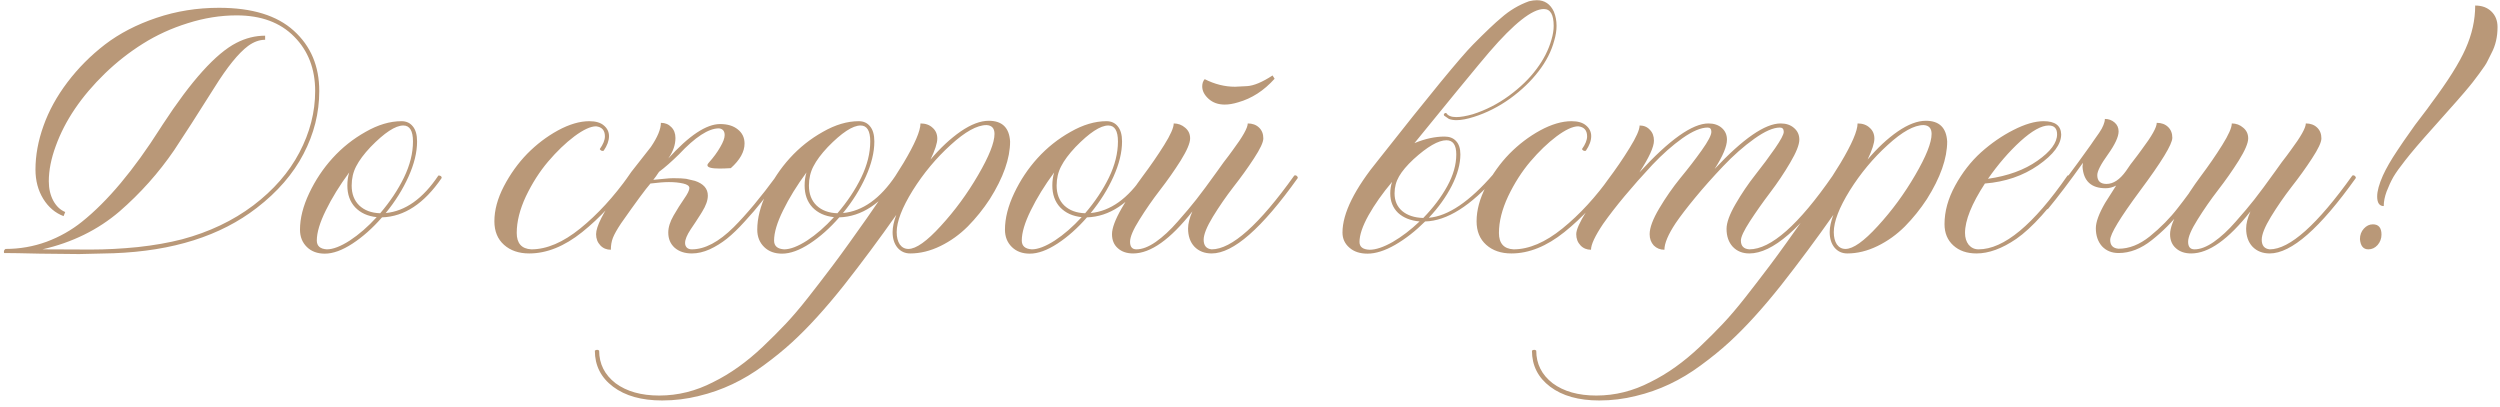 <?xml version="1.0" encoding="UTF-8"?> <svg xmlns="http://www.w3.org/2000/svg" width="381" height="62" viewBox="0 0 381 62" fill="none"> <path d="M12.062 38.719L6.062 38.656C3.417 38.594 1.604 38.562 0.625 38.562L0.594 38.375C0.594 38.188 0.677 38.042 0.844 37.938C3.01 37.938 5.094 37.573 7.094 36.844C9.094 36.094 10.885 35.083 12.469 33.812C16.385 30.688 20.375 25.927 24.438 19.531L24.781 19C29.156 12.292 32.906 8.135 36.031 6.531C37.448 5.802 38.906 5.438 40.406 5.438V6.062C39.531 6.062 38.667 6.375 37.812 7C36.333 8.104 34.615 10.229 32.656 13.375C30.073 17.479 28.031 20.656 26.531 22.906C24.177 26.344 21.406 29.448 18.219 32.219C14.927 35.031 11.01 36.958 6.469 38L13.844 38.031C16.135 38.031 18.521 37.906 21 37.656C23.479 37.385 25.729 36.99 27.75 36.469C31.875 35.365 35.49 33.646 38.594 31.312C41.698 28.958 44.042 26.271 45.625 23.25C47.229 20.208 48.031 17.083 48.031 13.875C48.031 10.5 46.969 7.74 44.844 5.594C42.719 3.427 39.792 2.344 36.062 2.344C33.604 2.344 31.125 2.74 28.625 3.531C26.146 4.302 23.865 5.344 21.781 6.656C19.719 7.948 17.792 9.458 16 11.188C12.396 14.688 9.896 18.375 8.5 22.25C7.792 24.167 7.438 25.958 7.438 27.625C7.438 28.75 7.667 29.74 8.125 30.594C8.583 31.427 9.188 32 9.938 32.312L9.688 32.938C8.417 32.458 7.385 31.583 6.594 30.312C5.802 29.021 5.406 27.531 5.406 25.844C5.406 23.677 5.812 21.458 6.625 19.188C7.438 16.896 8.656 14.677 10.281 12.531C11.906 10.385 13.812 8.469 16 6.781C18.208 5.094 20.823 3.74 23.844 2.719C26.865 1.698 30.042 1.188 33.375 1.188C38.417 1.188 42.219 2.354 44.781 4.688C47.365 7.021 48.656 10.083 48.656 13.875C48.656 17.208 47.854 20.406 46.25 23.469C44.667 26.51 42.292 29.25 39.125 31.688C33.604 35.958 26.333 38.26 17.312 38.594L12.062 38.719ZM49.5 38.656C48.375 38.656 47.469 38.323 46.781 37.656C46.073 36.969 45.719 36.083 45.719 35C45.719 33.271 46.188 31.417 47.125 29.438C48.062 27.458 49.25 25.677 50.688 24.094C52.146 22.49 53.823 21.156 55.719 20.094C57.615 19.01 59.438 18.469 61.188 18.469C61.917 18.469 62.49 18.729 62.906 19.25C63.344 19.771 63.562 20.542 63.562 21.562C63.562 23.208 63.125 25 62.25 26.938C61.375 28.875 60.219 30.719 58.781 32.469C61.781 32.177 64.458 30.271 66.812 26.75H66.875C67 26.75 67.104 26.781 67.188 26.844C67.271 26.906 67.312 26.99 67.312 27.094V27.125C64.646 31.021 61.615 33.021 58.219 33.125C56.781 34.771 55.281 36.104 53.719 37.125C52.156 38.146 50.75 38.656 49.5 38.656ZM57.938 32.5C59.438 30.75 60.646 28.938 61.562 27.062C62.479 25.167 62.938 23.333 62.938 21.562C62.938 19.938 62.448 19.125 61.469 19.125C60.26 19.125 58.594 20.219 56.469 22.406C55.469 23.469 54.74 24.448 54.281 25.344C53.823 26.219 53.594 27.198 53.594 28.281C53.594 29.552 53.979 30.562 54.75 31.312C55.542 32.062 56.604 32.458 57.938 32.5ZM49.812 38C50.75 38 51.917 37.552 53.312 36.656C54.708 35.74 56.073 34.552 57.406 33.094C56.031 32.948 54.938 32.448 54.125 31.594C53.333 30.74 52.938 29.635 52.938 28.281C52.938 27.552 53.031 26.885 53.219 26.281C51.76 28.26 50.573 30.188 49.656 32.062C48.74 33.917 48.281 35.448 48.281 36.656C48.281 37.49 48.792 37.938 49.812 38ZM80.656 38.625C79.073 38.625 77.792 38.188 76.812 37.312C75.833 36.438 75.344 35.24 75.344 33.719C75.344 32.031 75.823 30.26 76.781 28.406C77.76 26.531 78.948 24.875 80.344 23.438C81.76 22 83.323 20.812 85.031 19.875C86.76 18.938 88.354 18.469 89.812 18.469C90.792 18.469 91.531 18.688 92.031 19.125C92.552 19.562 92.812 20.104 92.812 20.75C92.812 21.438 92.542 22.177 92 22.969L91.844 23C91.656 23 91.51 22.906 91.406 22.719C91.927 21.99 92.188 21.344 92.188 20.781C92.188 19.865 91.74 19.354 90.844 19.25C90.01 19.25 88.906 19.76 87.531 20.781C86.177 21.802 84.844 23.083 83.531 24.625C82.24 26.146 81.115 27.906 80.156 29.906C79.219 31.906 78.75 33.771 78.75 35.5C78.75 37.083 79.49 37.917 80.969 38C83.323 38 85.812 36.938 88.438 34.812C91.062 32.688 93.531 30 95.844 26.75L95.969 26.719C96.073 26.719 96.156 26.76 96.219 26.844C96.302 26.906 96.344 26.99 96.344 27.094V27.125C93.969 30.458 91.427 33.208 88.719 35.375C86.01 37.542 83.323 38.625 80.656 38.625ZM105.438 38.625C104.354 38.625 103.479 38.333 102.812 37.75C102.167 37.167 101.844 36.396 101.844 35.438C101.844 34.646 102.115 33.781 102.656 32.844C103.198 31.906 103.729 31.062 104.25 30.312C104.792 29.542 105.062 28.99 105.062 28.656C105.062 28.344 104.75 28.115 104.125 27.969C103.5 27.823 102.771 27.75 101.938 27.75C101.25 27.75 100.312 27.823 99.125 27.969C98.396 28.802 96.906 30.823 94.656 34.031C94.031 34.969 93.615 35.708 93.406 36.25C93.198 36.792 93.094 37.396 93.094 38.062C92.448 38.062 91.917 37.844 91.5 37.406C91.062 36.948 90.844 36.375 90.844 35.688C90.844 34.521 91.906 32.417 94.031 29.375C94.823 28.188 95.552 27.125 96.219 26.188L99.188 22.406C100.208 20.906 100.719 19.677 100.719 18.719C101.365 18.719 101.896 18.938 102.312 19.375C102.729 19.792 102.938 20.344 102.938 21.031C102.938 22.052 102.594 23.062 101.906 24.062L101.844 24.156C105.01 20.656 107.646 18.906 109.75 18.906C110.875 18.906 111.771 19.177 112.438 19.719C113.125 20.26 113.469 20.979 113.469 21.875C113.469 23.125 112.771 24.375 111.375 25.625C110.708 25.667 110.146 25.688 109.688 25.688C108.438 25.688 107.812 25.521 107.812 25.188C107.812 25.062 107.885 24.927 108.031 24.781C108.74 23.99 109.312 23.208 109.75 22.438C110.208 21.667 110.438 21.052 110.438 20.594C110.438 19.969 110.146 19.625 109.562 19.562C107.979 19.562 105.948 20.885 103.469 23.531C102.344 24.635 101.333 25.521 100.438 26.188C100.083 26.729 99.792 27.135 99.562 27.406C100.104 27.365 100.646 27.312 101.188 27.25C101.75 27.188 102.219 27.156 102.594 27.156C103.49 27.156 104.146 27.188 104.562 27.25L105.906 27.562C107.219 28 107.875 28.75 107.875 29.812C107.875 30.521 107.583 31.344 107 32.281L106.75 32.688C106.25 33.479 105.75 34.24 105.25 34.969C104.688 35.823 104.406 36.51 104.406 37.031C104.406 37.323 104.5 37.562 104.688 37.75C104.875 37.917 105.125 38 105.438 38C107.417 38 109.542 36.875 111.812 34.625C113.771 32.667 115.958 30.042 118.375 26.75L118.531 26.719C118.76 26.719 118.875 26.854 118.875 27.125C117.812 28.521 116.896 29.708 116.125 30.688C115.375 31.646 114.5 32.667 113.5 33.75C112.521 34.833 111.615 35.708 110.781 36.375C109.969 37.021 109.094 37.562 108.156 38C107.219 38.417 106.312 38.625 105.438 38.625ZM119.188 38.656C118.062 38.656 117.156 38.323 116.469 37.656C115.76 36.969 115.406 36.083 115.406 35C115.406 33.271 115.875 31.417 116.812 29.438C117.75 27.458 118.938 25.677 120.375 24.094C121.833 22.49 123.51 21.156 125.406 20.094C127.302 19.01 129.125 18.469 130.875 18.469C131.604 18.469 132.177 18.729 132.594 19.25C133.031 19.771 133.25 20.542 133.25 21.562C133.25 23.208 132.812 25 131.938 26.938C131.062 28.875 129.906 30.719 128.469 32.469C131.469 32.177 134.146 30.271 136.5 26.75H136.562C136.688 26.75 136.792 26.781 136.875 26.844C136.958 26.906 137 26.99 137 27.094V27.125C134.333 31.021 131.302 33.021 127.906 33.125C126.469 34.771 124.969 36.104 123.406 37.125C121.844 38.146 120.438 38.656 119.188 38.656ZM127.625 32.5C129.125 30.75 130.333 28.938 131.25 27.062C132.167 25.167 132.625 23.333 132.625 21.562C132.625 19.938 132.135 19.125 131.156 19.125C129.948 19.125 128.281 20.219 126.156 22.406C125.156 23.469 124.427 24.448 123.969 25.344C123.51 26.219 123.281 27.198 123.281 28.281C123.281 29.552 123.667 30.562 124.438 31.312C125.229 32.062 126.292 32.458 127.625 32.5ZM119.5 38C120.438 38 121.604 37.552 123 36.656C124.396 35.74 125.76 34.552 127.094 33.094C125.719 32.948 124.625 32.448 123.812 31.594C123.021 30.74 122.625 29.635 122.625 28.281C122.625 27.552 122.719 26.885 122.906 26.281C121.448 28.26 120.26 30.188 119.344 32.062C118.427 33.917 117.969 35.448 117.969 36.656C117.969 37.49 118.479 37.938 119.5 38ZM100.906 61.031C97.781 61.031 95.292 60.333 93.438 58.938C91.583 57.542 90.656 55.708 90.656 53.438C90.76 53.354 90.875 53.312 91 53.312C91.125 53.312 91.229 53.354 91.312 53.438C91.312 55.458 92.146 57.115 93.812 58.406C95.5 59.656 97.719 60.281 100.469 60.281C103.323 60.281 106.073 59.594 108.719 58.219C111.302 56.948 113.812 55.156 116.25 52.844C117.542 51.615 118.708 50.448 119.75 49.344C120.792 48.24 121.927 46.906 123.156 45.344C124.365 43.802 125.417 42.438 126.312 41.25L126.906 40.469C127.677 39.448 128.531 38.281 129.469 36.969C133.219 31.76 135.958 27.719 137.688 24.844C139.417 21.948 140.281 19.938 140.281 18.812C141.052 18.812 141.667 19.031 142.125 19.469C142.604 19.885 142.844 20.438 142.844 21.125C142.844 21.812 142.5 22.875 141.812 24.312C143.312 22.542 144.844 21.115 146.406 20.031C147.99 18.948 149.417 18.406 150.688 18.406C152.729 18.406 153.812 19.458 153.938 21.562C153.938 24.146 152.906 27.073 150.844 30.344C149.865 31.844 148.75 33.229 147.5 34.5C146.25 35.75 144.854 36.75 143.312 37.5C141.771 38.25 140.24 38.625 138.719 38.625C137.927 38.625 137.281 38.333 136.781 37.75C136.281 37.146 136.031 36.354 136.031 35.375C136.031 34.625 136.219 33.75 136.594 32.75C134.031 36.396 131.375 39.969 128.625 43.469C125.812 47.01 123.177 49.906 120.719 52.156C119.448 53.323 118 54.5 116.375 55.688C113.312 57.958 110.021 59.51 106.5 60.344C104.688 60.802 102.823 61.031 100.906 61.031ZM138.438 37.938C139.604 37.938 141.25 36.771 143.375 34.438C145.521 32.104 147.417 29.521 149.062 26.688C150.729 23.833 151.562 21.74 151.562 20.406C151.562 19.552 151.156 19.104 150.344 19.062C148.906 19.062 147.083 20.073 144.875 22.094C142.667 24.094 140.74 26.406 139.094 29.031C137.469 31.656 136.656 33.771 136.656 35.375C136.656 36.146 136.812 36.771 137.125 37.25C137.458 37.708 137.896 37.938 138.438 37.938ZM156.938 38.656C155.812 38.656 154.906 38.323 154.219 37.656C153.51 36.969 153.156 36.083 153.156 35C153.156 33.271 153.625 31.417 154.562 29.438C155.5 27.458 156.688 25.677 158.125 24.094C159.583 22.49 161.26 21.156 163.156 20.094C165.052 19.01 166.875 18.469 168.625 18.469C169.354 18.469 169.927 18.729 170.344 19.25C170.781 19.771 171 20.542 171 21.562C171 23.208 170.562 25 169.688 26.938C168.812 28.875 167.656 30.719 166.219 32.469C169.219 32.177 171.896 30.271 174.25 26.75H174.312C174.438 26.75 174.542 26.781 174.625 26.844C174.708 26.906 174.75 26.99 174.75 27.094V27.125C172.083 31.021 169.052 33.021 165.656 33.125C164.219 34.771 162.719 36.104 161.156 37.125C159.594 38.146 158.188 38.656 156.938 38.656ZM165.375 32.5C166.875 30.75 168.083 28.938 169 27.062C169.917 25.167 170.375 23.333 170.375 21.562C170.375 19.938 169.885 19.125 168.906 19.125C167.698 19.125 166.031 20.219 163.906 22.406C162.906 23.469 162.177 24.448 161.719 25.344C161.26 26.219 161.031 27.198 161.031 28.281C161.031 29.552 161.417 30.562 162.188 31.312C162.979 32.062 164.042 32.458 165.375 32.5ZM157.25 38C158.188 38 159.354 37.552 160.75 36.656C162.146 35.74 163.51 34.552 164.844 33.094C163.469 32.948 162.375 32.448 161.562 31.594C160.771 30.74 160.375 29.635 160.375 28.281C160.375 27.552 160.469 26.885 160.656 26.281C159.198 28.26 158.01 30.188 157.094 32.062C156.177 33.917 155.719 35.448 155.719 36.656C155.719 37.49 156.229 37.938 157.25 38ZM184.656 38.625C183.573 38.625 182.698 38.281 182.031 37.594C181.385 36.906 181.062 35.979 181.062 34.812C181.062 34.083 181.281 33.219 181.719 32.219C178.365 36.49 175.354 38.625 172.688 38.625C171.729 38.625 170.958 38.365 170.375 37.844C169.771 37.323 169.469 36.604 169.469 35.688C169.469 34.771 169.958 33.458 170.938 31.75C171.917 30.042 172.99 28.406 174.156 26.844C175.344 25.26 176.427 23.688 177.406 22.125C178.385 20.562 178.875 19.458 178.875 18.812C179.542 18.812 180.125 19.031 180.625 19.469C181.125 19.885 181.375 20.427 181.375 21.094C181.375 21.802 180.896 22.927 179.938 24.469C178.979 25.99 177.927 27.49 176.781 28.969C175.656 30.427 174.615 31.927 173.656 33.469C172.698 34.99 172.219 36.115 172.219 36.844C172.219 37.615 172.542 38 173.188 38C174.062 38 175.042 37.625 176.125 36.875C177.229 36.104 178.344 35.073 179.469 33.781C180.615 32.49 181.562 31.365 182.312 30.406C183.083 29.427 184.156 27.979 185.531 26.062L186.469 24.75C187.052 24 187.521 23.375 187.875 22.875C189.396 20.833 190.156 19.479 190.156 18.812C190.865 18.812 191.438 19.021 191.875 19.438C192.312 19.854 192.531 20.406 192.531 21.094C192.531 21.677 192.052 22.698 191.094 24.156C190.156 25.594 189.115 27.042 187.969 28.5C186.844 29.958 185.802 31.469 184.844 33.031C183.906 34.573 183.438 35.74 183.438 36.531C183.438 37.427 183.844 37.917 184.656 38C187.698 38 191.896 34.25 197.25 26.75L197.406 26.719C197.51 26.719 197.594 26.76 197.656 26.844C197.74 26.906 197.781 26.99 197.781 27.094V27.125C192.323 34.792 187.948 38.625 184.656 38.625ZM186.656 15.938C185.656 15.938 184.833 15.646 184.188 15.062C183.542 14.479 183.219 13.844 183.219 13.156C183.219 12.719 183.344 12.354 183.594 12.062C185.115 12.833 186.656 13.219 188.219 13.219C188.448 13.219 189.062 13.188 190.062 13.125C191.083 13.062 192.375 12.521 193.938 11.5L194.25 12C192.625 13.812 190.771 15.01 188.688 15.594C187.938 15.823 187.26 15.938 186.656 15.938ZM216.906 33.219C218.427 31.656 219.646 30.042 220.562 28.375C221.479 26.708 221.938 25.094 221.938 23.531C221.938 22.094 221.438 21.375 220.438 21.375C219.208 21.375 217.531 22.344 215.406 24.281C214.406 25.219 213.677 26.083 213.219 26.875C212.76 27.667 212.531 28.531 212.531 29.469C212.531 30.594 212.917 31.49 213.688 32.156C214.479 32.823 215.552 33.177 216.906 33.219ZM208.719 38.062C209.677 38.062 210.854 37.667 212.25 36.875C213.646 36.062 215.01 35.021 216.344 33.75C214.969 33.625 213.875 33.188 213.062 32.438C212.271 31.667 211.875 30.677 211.875 29.469C211.875 28.844 211.969 28.26 212.156 27.719C210.698 29.448 209.5 31.146 208.562 32.812C207.646 34.458 207.188 35.812 207.188 36.875C207.188 37.625 207.698 38.021 208.719 38.062ZM208.406 38.656C207.26 38.656 206.344 38.354 205.656 37.75C204.948 37.146 204.594 36.375 204.594 35.438C204.594 32.5 206.448 28.771 210.156 24.25C217.802 14.542 222.583 8.719 224.5 6.781C226.438 4.823 227.865 3.469 228.781 2.719C230.052 1.594 231.469 0.75 233.031 0.188C233.469 0.083 233.865 0.031 234.219 0.031C235.406 0.031 236.271 0.615 236.812 1.781C237.083 2.448 237.219 3.167 237.219 3.938C237.219 4.646 237.104 5.385 236.875 6.156C236.438 7.802 235.635 9.375 234.469 10.875C233.323 12.375 231.875 13.76 230.125 15.031C228.375 16.281 226.542 17.208 224.625 17.812C223.583 18.146 222.698 18.312 221.969 18.312C221.531 18.312 221.146 18.25 220.812 18.125L220.094 17.625L220.031 17.5C220.073 17.312 220.177 17.219 220.344 17.219H220.406C220.656 17.635 221.167 17.844 221.938 17.844C222.604 17.844 223.448 17.698 224.469 17.406C226.427 16.781 228.26 15.844 229.969 14.594C231.698 13.323 233.094 11.969 234.156 10.531C235.24 9.094 236 7.604 236.438 6.062C236.667 5.292 236.781 4.583 236.781 3.938C236.781 2.229 236.281 1.375 235.281 1.375C233.51 1.375 230.74 3.562 226.969 7.938L225.312 9.906C223.917 11.573 220.667 15.542 215.562 21.812C217.167 21.146 218.698 20.812 220.156 20.812C220.906 20.812 221.49 21.042 221.906 21.5C222.344 21.958 222.562 22.635 222.562 23.531C222.562 24.99 222.125 26.583 221.25 28.312C220.375 30.021 219.208 31.646 217.75 33.188C220.688 32.938 223.969 30.719 227.594 26.531H227.688C227.958 26.531 228.094 26.646 228.094 26.875C224.156 31.375 220.521 33.667 217.188 33.75C215.729 35.208 214.208 36.396 212.625 37.312C211.062 38.208 209.656 38.656 208.406 38.656ZM230.344 38.625C228.76 38.625 227.479 38.188 226.5 37.312C225.521 36.438 225.031 35.24 225.031 33.719C225.031 32.031 225.51 30.26 226.469 28.406C227.448 26.531 228.635 24.875 230.031 23.438C231.448 22 233.01 20.812 234.719 19.875C236.448 18.938 238.042 18.469 239.5 18.469C240.479 18.469 241.219 18.688 241.719 19.125C242.24 19.562 242.5 20.104 242.5 20.75C242.5 21.438 242.229 22.177 241.688 22.969L241.531 23C241.344 23 241.198 22.906 241.094 22.719C241.615 21.99 241.875 21.344 241.875 20.781C241.875 19.865 241.427 19.354 240.531 19.25C239.698 19.25 238.594 19.76 237.219 20.781C235.865 21.802 234.531 23.083 233.219 24.625C231.927 26.146 230.802 27.906 229.844 29.906C228.906 31.906 228.438 33.771 228.438 35.5C228.438 37.083 229.177 37.917 230.656 38C233.01 38 235.5 36.938 238.125 34.812C240.75 32.688 243.219 30 245.531 26.75L245.656 26.719C245.76 26.719 245.844 26.76 245.906 26.844C245.99 26.906 246.031 26.99 246.031 27.094V27.125C243.656 30.458 241.115 33.208 238.406 35.375C235.698 37.542 233.01 38.625 230.344 38.625ZM266.594 38.625C265.552 38.625 264.708 38.281 264.062 37.594C263.438 36.906 263.125 36 263.125 34.875C263.125 33.938 263.583 32.677 264.5 31.094C265.417 29.51 266.417 28.031 267.5 26.656C268.604 25.26 269.604 23.917 270.5 22.625C271.396 21.333 271.844 20.49 271.844 20.094C271.844 19.656 271.646 19.438 271.25 19.438C270.25 19.438 268.948 20.01 267.344 21.156C265.74 22.302 264.156 23.698 262.594 25.344C261.031 26.99 259.615 28.583 258.344 30.125C257.073 31.667 256.083 32.958 255.375 34C254.229 35.729 253.656 37.083 253.656 38.062C253.01 38.062 252.469 37.844 252.031 37.406C251.615 36.948 251.406 36.375 251.406 35.688C251.406 34.708 251.896 33.396 252.875 31.75C253.854 30.104 254.927 28.562 256.094 27.125C257.281 25.688 258.365 24.281 259.344 22.906C260.323 21.531 260.812 20.594 260.812 20.094C260.812 19.656 260.625 19.438 260.25 19.438C259.229 19.438 257.948 19.979 256.406 21.062C254.885 22.146 253.354 23.5 251.812 25.125C248.667 28.5 246.167 31.5 244.312 34.125C243.083 35.958 242.469 37.271 242.469 38.062C241.823 38.062 241.292 37.844 240.875 37.406C240.438 36.948 240.219 36.375 240.219 35.688C240.219 35.021 240.729 33.875 241.75 32.25C242.75 30.625 243.844 29.01 245.031 27.406C246.24 25.802 247.344 24.188 248.344 22.562C249.365 20.917 249.875 19.771 249.875 19.125C250.521 19.125 251.042 19.344 251.438 19.781C251.854 20.198 252.062 20.75 252.062 21.438C252.062 22.396 251.323 24.01 249.844 26.281C254.406 21.302 257.917 18.812 260.375 18.812C261.208 18.812 261.885 19.042 262.406 19.5C262.927 19.958 263.188 20.552 263.188 21.281C263.188 22.302 262.562 23.792 261.312 25.75C265.646 21.125 269 18.812 271.375 18.812C272.208 18.812 272.885 19.042 273.406 19.5C273.948 19.958 274.219 20.552 274.219 21.281C274.219 22.052 273.75 23.229 272.812 24.812C271.896 26.375 270.875 27.896 269.75 29.375C268.646 30.833 267.625 32.281 266.688 33.719C265.771 35.135 265.312 36.115 265.312 36.656C265.312 37.49 265.74 37.938 266.594 38C269.885 38 274.125 34.25 279.312 26.75L279.469 26.719C279.698 26.719 279.823 26.833 279.844 27.062V27.125C274.552 34.792 270.135 38.625 266.594 38.625ZM243.719 61.031C240.594 61.031 238.104 60.333 236.25 58.938C234.396 57.542 233.469 55.708 233.469 53.438C233.573 53.354 233.688 53.312 233.812 53.312C233.938 53.312 234.042 53.354 234.125 53.438C234.125 55.458 234.958 57.115 236.625 58.406C238.312 59.656 240.531 60.281 243.281 60.281C246.135 60.281 248.885 59.594 251.531 58.219C254.115 56.948 256.625 55.156 259.062 52.844C260.354 51.615 261.521 50.448 262.562 49.344C263.604 48.24 264.74 46.906 265.969 45.344C267.177 43.802 268.229 42.438 269.125 41.25L269.719 40.469C270.49 39.448 271.344 38.281 272.281 36.969C276.031 31.76 278.771 27.719 280.5 24.844C282.229 21.948 283.094 19.938 283.094 18.812C283.865 18.812 284.479 19.031 284.938 19.469C285.417 19.885 285.656 20.438 285.656 21.125C285.656 21.812 285.312 22.875 284.625 24.312C286.125 22.542 287.656 21.115 289.219 20.031C290.802 18.948 292.229 18.406 293.5 18.406C295.542 18.406 296.625 19.458 296.75 21.562C296.75 24.146 295.719 27.073 293.656 30.344C292.677 31.844 291.562 33.229 290.312 34.5C289.062 35.75 287.667 36.75 286.125 37.5C284.583 38.25 283.052 38.625 281.531 38.625C280.74 38.625 280.094 38.333 279.594 37.75C279.094 37.146 278.844 36.354 278.844 35.375C278.844 34.625 279.031 33.75 279.406 32.75C276.844 36.396 274.188 39.969 271.438 43.469C268.625 47.01 265.99 49.906 263.531 52.156C262.26 53.323 260.812 54.5 259.188 55.688C256.125 57.958 252.833 59.51 249.312 60.344C247.5 60.802 245.635 61.031 243.719 61.031ZM281.25 37.938C282.417 37.938 284.062 36.771 286.188 34.438C288.333 32.104 290.229 29.521 291.875 26.688C293.542 23.833 294.375 21.74 294.375 20.406C294.375 19.552 293.969 19.104 293.156 19.062C291.719 19.062 289.896 20.073 287.688 22.094C285.479 24.094 283.552 26.406 281.906 29.031C280.281 31.656 279.469 33.771 279.469 35.375C279.469 36.146 279.625 36.771 279.938 37.25C280.271 37.708 280.708 37.938 281.25 37.938ZM301.219 38.625C299.76 38.625 298.583 38.219 297.688 37.406C296.792 36.594 296.344 35.51 296.344 34.156C296.344 32.219 296.885 30.26 297.969 28.281C299.052 26.302 300.365 24.615 301.906 23.219C303.469 21.823 305.115 20.688 306.844 19.812C308.594 18.917 310.125 18.469 311.438 18.469C313.188 18.469 314.083 19.135 314.125 20.469C314.125 21.99 312.958 23.562 310.625 25.188C308.312 26.792 305.604 27.719 302.5 27.969C300.479 31.073 299.469 33.583 299.469 35.5C299.469 36.229 299.656 36.833 300.031 37.312C300.427 37.771 300.927 38 301.531 38C305.385 38 309.906 34.25 315.094 26.75L315.25 26.719C315.354 26.719 315.438 26.76 315.5 26.844C315.583 26.906 315.625 26.99 315.625 27.094V27.125C312.458 31.646 309.677 34.74 307.281 36.406C305.115 37.885 303.094 38.625 301.219 38.625ZM302.969 27.25C306.01 26.812 308.521 25.896 310.5 24.5C312.5 23.104 313.5 21.76 313.5 20.469C313.5 19.573 313.073 19.125 312.219 19.125C311.115 19.125 309.677 19.927 307.906 21.531C306.156 23.135 304.51 25.042 302.969 27.25ZM322.875 38.562C321.833 38.562 320.99 38.219 320.344 37.531C319.719 36.823 319.406 35.906 319.406 34.781C319.406 33.844 319.875 32.562 320.812 30.938L322.5 28.281C321.979 28.552 321.448 28.688 320.906 28.688C318.698 28.688 317.521 27.594 317.375 25.406L317.438 24.812C315.438 27.625 313.646 29.99 312.062 31.906L311.719 31.25C313.656 28.896 315.958 25.844 318.625 22.094C318.708 21.948 318.865 21.719 319.094 21.406C319.323 21.073 319.594 20.688 319.906 20.25C320.219 19.792 320.438 19.396 320.562 19.062C320.708 18.708 320.781 18.396 320.781 18.125C321.344 18.125 321.833 18.302 322.25 18.656C322.667 19.01 322.875 19.469 322.875 20.031C322.875 20.844 322.333 22.01 321.25 23.531C320.167 25.031 319.625 26.083 319.625 26.688C319.625 27.583 320.094 28.031 321.031 28.031C322.073 28.031 323.062 27.375 324 26.062C324.562 25.229 324.896 24.76 325 24.656C325.583 23.906 326.052 23.281 326.406 22.781C327.927 20.76 328.688 19.406 328.688 18.719C329.396 18.719 329.969 18.927 330.406 19.344C330.844 19.76 331.062 20.312 331.062 21C331.062 21.979 329.417 24.677 326.125 29.094C323.104 33.177 321.594 35.667 321.594 36.562C321.594 37.396 322.021 37.844 322.875 37.906C324.479 37.906 326.062 37.281 327.625 36.031C329.292 34.677 330.719 33.229 331.906 31.688C332.99 30.312 334.219 28.635 335.594 26.656L335.75 26.625C335.979 26.625 336.094 26.76 336.094 27.031L335.469 27.906C334.573 29.24 333.542 30.646 332.375 32.125C331.083 33.792 329.604 35.281 327.938 36.594C326.292 37.906 324.604 38.562 322.875 38.562ZM345.906 38.625C344.823 38.625 343.948 38.281 343.281 37.594C342.635 36.906 342.312 35.979 342.312 34.812C342.312 34.083 342.531 33.219 342.969 32.219C339.615 36.49 336.604 38.625 333.938 38.625C332.979 38.625 332.208 38.365 331.625 37.844C331.021 37.323 330.719 36.604 330.719 35.688C330.719 34.771 331.208 33.458 332.188 31.75C333.167 30.042 334.24 28.406 335.406 26.844C336.594 25.26 337.677 23.688 338.656 22.125C339.635 20.562 340.125 19.458 340.125 18.812C340.792 18.812 341.375 19.031 341.875 19.469C342.375 19.885 342.625 20.427 342.625 21.094C342.625 21.802 342.146 22.927 341.188 24.469C340.229 25.99 339.177 27.49 338.031 28.969C336.906 30.427 335.865 31.927 334.906 33.469C333.948 34.99 333.469 36.115 333.469 36.844C333.469 37.615 333.792 38 334.438 38C335.312 38 336.292 37.625 337.375 36.875C338.479 36.104 339.594 35.073 340.719 33.781C341.865 32.49 342.812 31.365 343.562 30.406C344.333 29.427 345.406 27.979 346.781 26.062L347.719 24.75C348.302 24 348.771 23.375 349.125 22.875C350.646 20.833 351.406 19.479 351.406 18.812C352.115 18.812 352.688 19.021 353.125 19.438C353.562 19.854 353.781 20.406 353.781 21.094C353.781 21.677 353.302 22.698 352.344 24.156C351.406 25.594 350.365 27.042 349.219 28.5C348.094 29.958 347.052 31.469 346.094 33.031C345.156 34.573 344.688 35.74 344.688 36.531C344.688 37.427 345.094 37.917 345.906 38C348.948 38 353.146 34.25 358.5 26.75L358.656 26.719C358.76 26.719 358.844 26.76 358.906 26.844C358.99 26.906 359.031 26.99 359.031 27.094V27.125C353.573 34.792 349.198 38.625 345.906 38.625ZM363.281 31.406C362.615 31.406 362.281 30.917 362.281 29.938C362.281 29.125 362.573 28.062 363.156 26.75C363.656 25.646 364.396 24.365 365.375 22.906C365.729 22.344 366.625 21.052 368.062 19.031C369 17.781 369.625 16.958 369.938 16.562C370.25 16.146 370.438 15.885 370.5 15.781C373.042 12.385 374.792 9.604 375.75 7.438C376.729 5.25 377.219 3.052 377.219 0.844C378.24 0.844 379.062 1.146 379.688 1.75C380.312 2.354 380.625 3.146 380.625 4.125C380.625 5.625 380.312 6.958 379.688 8.125C379.417 8.646 379.208 9.062 379.062 9.375C378.938 9.667 378.521 10.292 377.812 11.25C377.417 11.792 377.094 12.219 376.844 12.531L376.312 13.188C375.646 14.021 373.781 16.146 370.719 19.562C368.865 21.625 367.469 23.26 366.531 24.469C365.74 25.469 365.146 26.302 364.75 26.969C364.375 27.635 364.031 28.375 363.719 29.188C363.427 29.979 363.281 30.719 363.281 31.406ZM360.938 38C360.167 38 359.74 37.479 359.656 36.438C359.656 35.812 359.854 35.281 360.25 34.844C360.646 34.406 361.104 34.188 361.625 34.188C362.5 34.188 362.938 34.708 362.938 35.75C362.938 36.354 362.74 36.885 362.344 37.344C361.948 37.781 361.479 38 360.938 38Z" fill="#B99878"></path> </svg> 